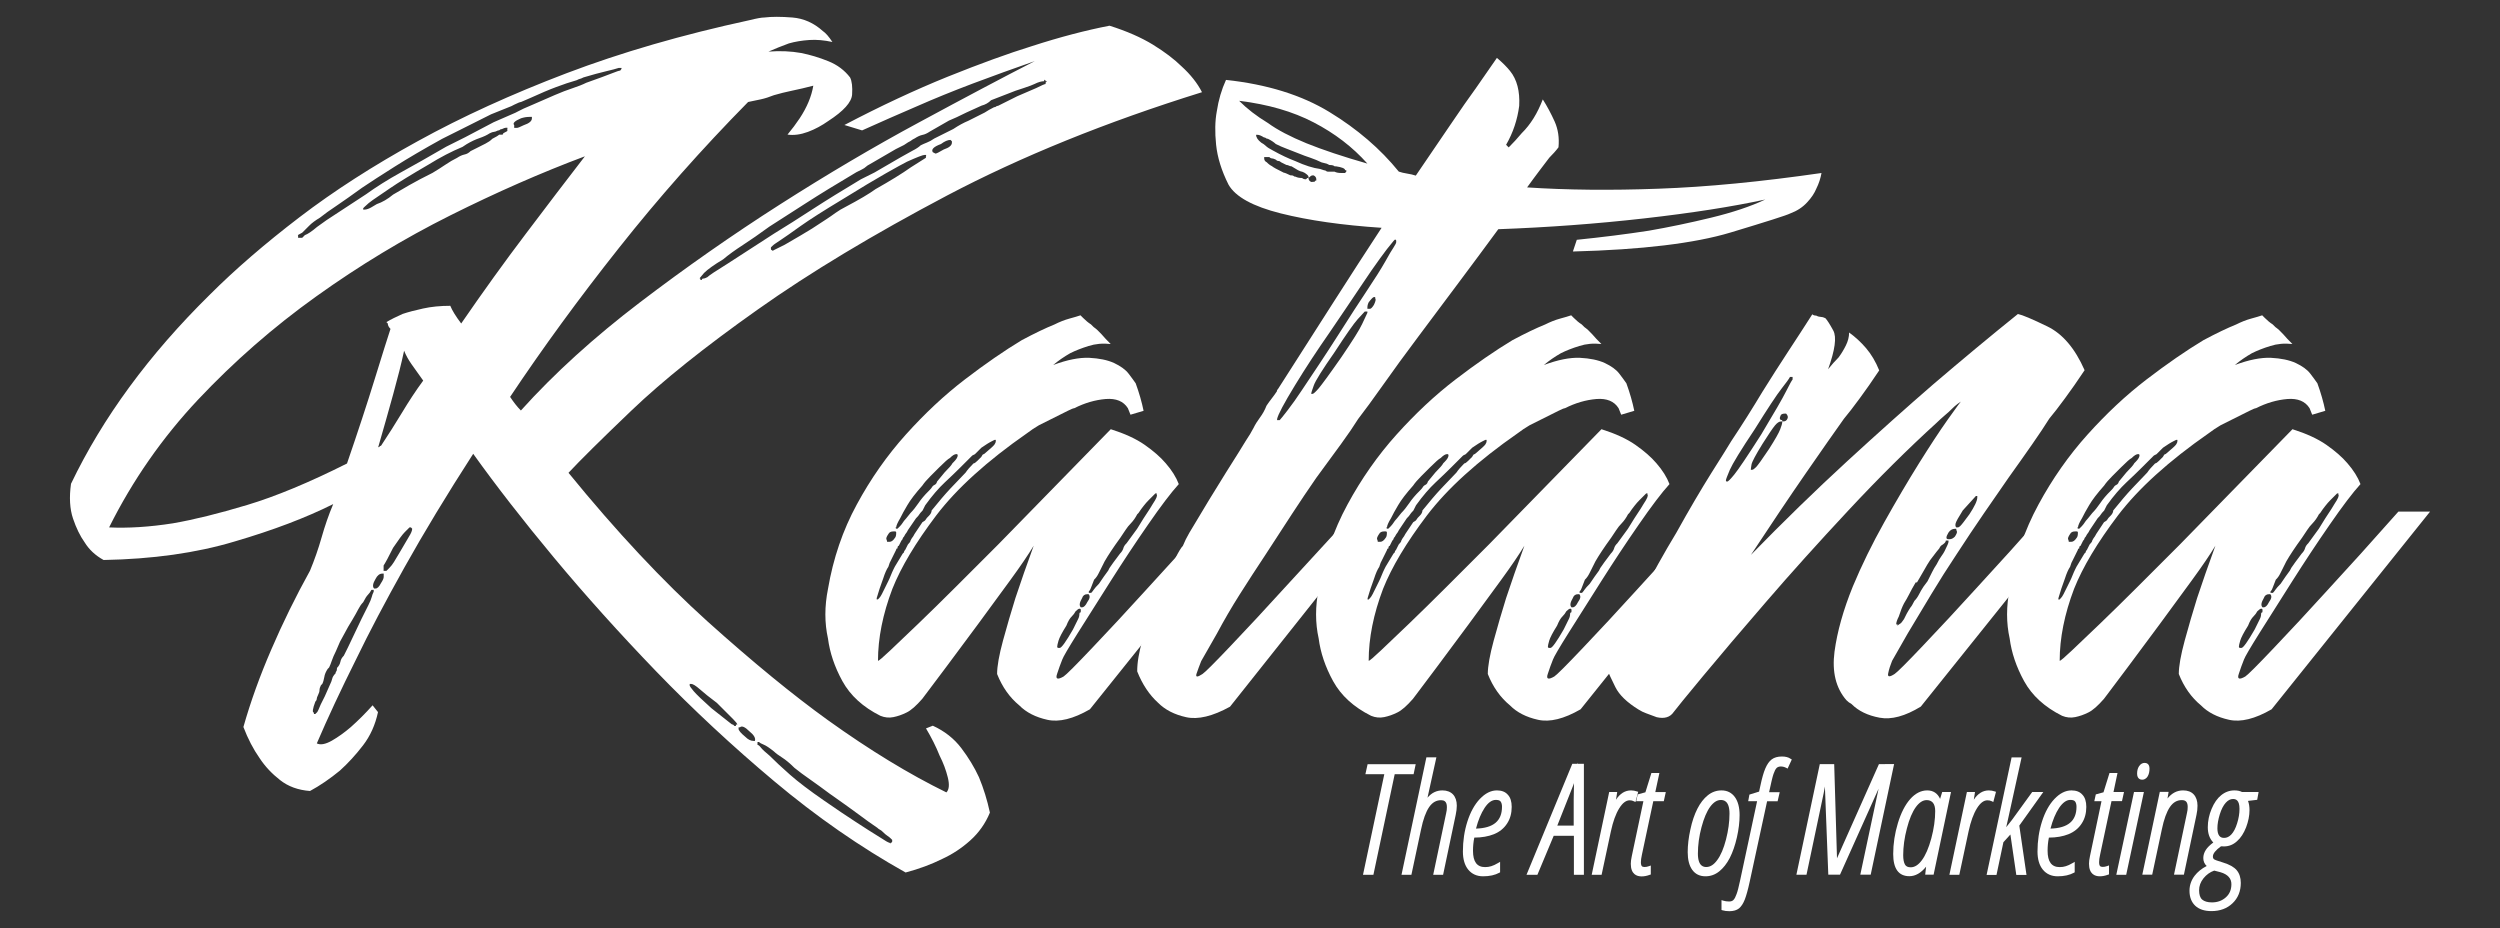 <?xml version="1.0" encoding="utf-8"?>
<!-- Generator: Adobe Illustrator 19.0.0, SVG Export Plug-In . SVG Version: 6.00 Build 0)  -->
<svg version="1.1" id="Capa_2" xmlns="http://www.w3.org/2000/svg" xmlns:xlink="http://www.w3.org/1999/xlink" x="0px" y="0px"
	 viewBox="770 -184 2500 928" style="enable-background:new 770 -184 2500 928;" xml:space="preserve">
<rect x="770" y="-184" width="2500" height="928" fill="#333333" stroke="none"/>
<style type="text/css">
	.st0{fill:#FFFFFF;}
</style>
<g>
	<g>
		<path class="st0" d="M873.6,376c-8.2-4.5-14.5-10.4-19-17.7c-4.5-6.3-8.4-14.3-11.6-23.8c-3.2-9.5-3.9-21.1-2-34.7
			c31.7-66.1,77.9-129.1,138.7-189c25.4-25.4,55.3-51.2,89.7-77.5c34.4-26.3,73.9-51.7,118.3-76.1c44.4-24.5,94-47.1,148.9-68
			c54.8-20.8,115.8-38.5,182.8-53c7.2-1.8,12.2-2.7,15-2.7c7.2-0.9,16.5-0.9,27.9,0c11.3,0.9,21.5,5.4,30.6,13.6
			c2.7,1.8,5.9,5.4,9.5,10.9c-8.2-1.8-15.9-2.5-23.1-2c-7.3,0.5-14.1,1.6-20.4,3.4c-7.3,2.7-14.1,5.4-20.4,8.2
			c11.8-0.9,22.6-0.4,32.6,1.4c9,1.8,18.1,4.5,27.2,8.2c9,3.6,16.3,9.1,21.8,16.3c1.8,3.6,2.5,9.3,2,17c-0.5,7.7-8.4,16.5-23.8,26.5
			c-6.4,4.5-13.1,8.2-20.4,10.9c-7.3,2.7-14.1,3.6-20.4,2.7c4.5-5.4,8.6-10.9,12.2-16.3c7.2-10.9,11.8-21.8,13.6-32.6
			c-3.6,0.9-7.3,1.8-10.9,2.7c-3.6,0.9-7.7,1.8-12.2,2.7c-4.5,0.9-10,2.3-16.3,4.1c-4.5,1.8-8.8,3.2-12.9,4.1
			c-4.1,0.9-8.4,1.8-12.9,2.7C1471.8-35,1428.7,13.7,1388.9,64c-39.9,50.3-76.1,99.9-108.8,148.9c1.8,2.7,3.6,5.2,5.4,7.5
			c1.8,2.3,3.6,4.3,5.4,6.1c33.5-37.2,73.2-73.2,119-108.1c45.8-34.9,92.4-67.5,140-97.9c47.6-30.4,94-57.8,139.3-82.2
			c45.3-24.5,83.8-44.9,115.6-61.2c-20.9,7.3-41.5,14.7-61.9,22.4c-20.4,7.7-38.7,15.2-55.1,22.4c-19,8.2-37.6,16.3-55.7,24.5
			l-17.7-5.4c36.2-19,70.7-35.1,103.3-48.3c32.6-13.1,60.7-23.3,84.3-30.6c28.1-9.1,53.9-15.8,77.5-20.4c17.2,5.4,31.7,11.8,43.5,19
			c11.8,7.3,21.3,14.5,28.6,21.7c9,8.2,15.8,16.8,20.4,25.8c-96.1,29.9-181,64.4-254.9,103.3c-73.9,39-137.1,77-189.6,114.2
			c-52.6,37.2-94.5,70.7-125.8,100.6s-52.3,50.8-63.2,62.5c48,58.9,94.5,108.5,139.3,148.9c44.9,40.3,85,73.2,120.3,98.6
			c41.7,29.9,81.1,53.9,118.3,72.1c2.7-2.7,3.2-7.7,1.4-15c-1.8-7.3-4.5-14.5-8.2-21.8c-3.6-9.1-8.2-18.1-13.6-27.2l6.8-2.7
			c11.8,5.4,21.3,12.9,28.5,22.4c7.2,9.5,13.1,19.2,17.7,29.2c4.5,10.9,8.2,22.6,10.9,35.3c-4.5,10.9-11.1,20.2-19.7,27.9
			c-8.6,7.7-17.9,13.8-27.9,18.4c-10.9,5.4-23.1,10-36.7,13.6c-45.3-25.4-89-55.7-131.2-91.1c-42.1-35.3-81.6-72.1-118.3-110.1
			c-36.7-38.1-70.7-75.9-102-113.5c-31.3-37.6-58.2-72.3-80.9-104c-26.3,40.8-49.2,78.6-68.7,113.5c-19.5,34.9-35.6,65.5-48.3,91.8
			c-15.4,30.8-28.5,58.9-39.4,84.3c3.6,1.8,8.6,0.9,15-2.7c6.3-3.6,12.7-8.2,19-13.6c7.2-6.4,14.5-13.6,21.8-21.8l5.4,6.8
			c-2.7,12.7-7.7,23.8-15,33.3c-7.3,9.5-15,17.9-23.1,25.2c-10,8.2-19.9,15-29.9,20.4c-11.8-0.9-21.8-4.5-29.9-10.9
			c-8.2-6.4-15-13.6-20.4-21.8c-6.4-9.1-11.8-19.5-16.3-31.3c7.2-25.4,16.5-51.2,27.9-77.5c11.3-26.3,24.2-52.6,38.7-78.8
			c4.5-10.9,8.4-22,11.6-33.3c3.2-11.3,7-22.4,11.6-33.3c-27.2,13.6-60,26.1-98.6,37.4C966.3,369,922.6,375.1,873.6,376z
			 M1354.9-27.7c-43.5,16.3-88.4,36-134.6,59.1c-46.2,23.1-90.9,50.1-133.9,80.9c-43.1,30.8-82.5,65.3-118.3,103.3
			c-35.8,38.1-65.5,80.7-89,127.8c19,0.9,40.3-0.4,63.9-4.1c20.8-3.6,45.5-9.7,74.1-18.3c28.6-8.6,61.9-22.4,99.9-41.5
			c10.9-31.7,20.2-60,27.9-85c7.7-24.9,12.9-41.5,15.6-49.6c-1.8-1.8-2.7-3.6-2.7-5.4l-1.4-1.4c4.5-2.7,10-5.4,16.3-8.2
			c5.4-1.8,12.2-3.6,20.4-5.4c8.2-1.8,17.2-2.7,27.2-2.7c1.8,4.5,5.4,10.4,10.9,17.7c21.8-31.7,43.3-61.6,64.6-89.7
			C1317,21.7,1336.7-4.1,1354.9-27.7z M1068,53.8h1.4h1.4h1.4l2.7-2.7c2.7-0.9,6.8-3.6,12.2-8.2l9.5-6.8c10.9-7.2,24-15.8,39.4-25.8
			c10-7.2,21.5-14.5,34.7-21.8c13.1-7.2,28.3-15.8,45.5-25.8l19-9.5l28.5-15l21.8-9.5l2.7-1.4l5.4-2.7l9.5-4.1
			c8.2-3.6,15.4-6.8,21.8-9.5c6.3-2.7,12.2-5,17.7-6.8c2.7-0.9,5.2-1.8,7.5-2.7c2.3-0.9,4.3-1.8,6.1-2.7c12.7-4.5,21.3-7.7,25.8-9.5
			c4.5-1.8,7.2-2.7,8.2-2.7c0.9-0.9,1.4-1.8,1.4-2.7h-1.4h-1.4c-2.7,0.9-7,2-12.9,3.4c-5.9,1.4-13.4,3.4-22.4,6.1
			c-1.8,0.9-3,1.4-3.4,1.4c-0.5,0-1.6,0.5-3.4,1.4c-6.4,1.8-13.2,4.1-20.4,6.8c-7.3,2.7-15.9,6.4-25.8,10.9l-9.5,4.1
			c-0.9,0-3.2,0.9-6.8,2.7l-2.7,1.4l-20.4,8.2l-29.9,15l-19,9.5c-18.1,10-34,19.3-47.6,27.9c-13.6,8.6-24.5,15.6-32.6,21.1
			c-10,7.3-18.4,13.1-25.1,17.7c-6.8,4.5-12.5,8.6-17,12.2c-4.5,2.7-8.2,5.4-10.9,8.2s-5,5-6.8,6.8c-3.6,1.8-5,2.7-4.1,2.7v1.4V53.8
			z M1144.2,405.9h-1.4h-1.4c-0.9,1.8-2,3.4-3.4,4.8c-1.4,1.4-3,3.9-4.8,7.5c-1.8,1.8-3.4,4.1-4.8,6.8c-1.4,2.7-3.4,6.4-6.1,10.9
			l-4.1,6.8l-8.2,15l-4.1,9.5c-1.8,3.6-3.2,6.8-4.1,9.5c-0.9,2.7-1.8,5-2.7,6.8l-1.4,1.4c-1.8,2.7-3,5.4-3.4,8.2
			c-0.5,2.7-1.1,5-2,6.8l-1.4,1.4c-0.9,1.8-1.4,3.4-1.4,4.8s-0.5,3-1.4,4.8c-0.9,1.8-1.4,3.2-1.4,4.1c0,0.9-0.5,1.8-1.4,2.7
			c-2.7,7.2-3.2,10.9-1.4,10.9v1.4h1.4c0.9-0.9,1.6-1.6,2-2c0.4-0.5,1.6-3,3.4-7.5l4.1-8.2l5.4-12.2c0.9-1.8,1.6-3.6,2-5.4
			c0.4-1.8,1.6-3.6,3.4-5.4c0-0.9,0.2-1.6,0.7-2c0.4-0.4,0.7-1.6,0.7-3.4c1.8-1.8,2.9-3.8,3.4-6.1c0.4-2.3,1.6-4.3,3.4-6.1l4.1-8.2
			l13.6-28.6l6.8-13.6c1.8-3.6,2.9-6.3,3.4-8.2c0.4-1.8,1.1-3.6,2-5.4V405.9z M1277.4-54.9v-1.4h-1.4c-0.9,0-2.3,0.5-4.1,1.4
			c-0.9,0-1.6,0.2-2,0.7c-0.5,0.5-1.1,0.7-2,0.7c-1.8,0.9-3.2,1.4-4.1,1.4c-0.9,0-2.3,0.5-4.1,1.4c-2.7,1.8-6.1,3.4-10.2,4.8
			s-8.4,3.4-12.9,6.1l-4.1,2.7c-10.9,4.5-22.2,10.4-34,17.7c-17.2,10-30.1,17.9-38.7,23.8c-8.6,5.9-14.3,9.7-17,11.6
			c-2.7,1.8-5.4,4.1-8.2,6.8l-1.4,1.4v1.4h1.4c0.9,0,2-0.2,3.4-0.7c1.4-0.4,4.3-2,8.8-4.8c5.4-1.8,10.9-5,16.3-9.5
			c4.5-2.7,10-5.9,16.3-9.5c6.3-3.6,14-7.7,23.1-12.2c4.5-2.7,8.8-5.4,12.9-8.2s7.9-5,11.6-6.8c2.7-1.8,5.2-2.9,7.5-3.4
			c2.2-0.4,4.3-1.6,6.1-3.4l5.4-2.7c3.6-1.8,6.8-3.4,9.5-4.8c2.7-1.4,5-2.9,6.8-4.8c3.6-1.8,5.9-3.2,6.8-4.1h2.7
			c0.9,0,1.4-0.4,1.4-1.4c3.6-1.8,5-2.7,4.1-2.7V-54.9z M1151,399.1c1.8-2.7,2.7-4.8,2.7-6.1c0-1.4,0-2.5,0-3.4h-1.4
			c-2.7,0-5,1.8-6.8,5.4c-2.7,4.5-3.2,7.7-1.4,9.5h1.4C1147.3,404.6,1149.1,402.8,1151,399.1z M1151,261.8
			c7.2-10.9,14.3-22,21.1-33.3c6.8-11.3,13.8-22,21.1-31.9c-4.5-6.3-8.4-11.8-11.6-16.3c-3.2-4.5-5.7-9.1-7.5-13.6
			c-2.7,12.7-6.4,27.2-10.9,43.5c-4.5,16.3-9.5,34-15,53c0.9,0,1.4-0.2,1.4-0.7C1149.6,262.1,1150,261.8,1151,261.8z M1180.9,343.4
			h-1.4c-0.9,0.9-2.5,2.5-4.8,4.8c-2.3,2.3-6.1,7.5-11.6,15.6c-4.5,9.1-7.7,15-9.5,17.7v5.4h1.4h1.4l2.7-2.7
			c1.8-1.8,3.4-3.8,4.8-6.1c1.4-2.2,3.4-5.6,6.1-10.2c3.6-6.3,6.6-11.3,8.8-15c2.3-3.6,3.4-6.3,3.4-8.2L1180.9,343.4z M1301.9-67.1
			h-2.7c-2.7,0-5.4,0.5-8.2,1.4c-6.4,2.7-8.6,5-6.8,6.8v1.4v1.4h2.7c0.9,0,3.2-0.9,6.8-2.7c5.4-1.8,8.2-4.1,8.2-6.8V-67.1z
			 M1459.6,501.1c0,0.9,1.4,3,4.1,6.1c2.7,3.2,8.6,8.8,17.7,17c9,7.2,15.4,12.2,19,15c0.9,0.9,1.8,1.4,2.7,1.4l1.4,1.4h1.4v-1.4h1.4
			c0-0.9-1.4-2.7-4.1-5.4l-16.3-16.3c-7.3-5.4-12.9-10-17-13.6c-4.1-3.6-7-5.4-8.8-5.4h-1.4V501.1z M1470.4,93.3
			c-0.9,0.9-0.9,1.4,0,1.4V96h1.4c0-0.9,0.4-1.4,1.4-1.4c0.9,0,2.3-0.4,4.1-1.4c1.8-1.8,8.6-6.3,20.4-13.6l46.2-29.9
			c11.8-7.2,24.7-15.4,38.7-24.5c14-9.1,30.1-19,48.3-29.9l13.6-6.8l25.8-15l12.2-6.8c3.6-1.8,6.3-3.6,8.2-5.4
			c1.8-0.9,3.8-1.8,6.1-2.7c2.3-0.9,4.8-2.2,7.5-4.1l19-9.5c5.4-3.6,10.4-6.3,15-8.2l16.3-8.2c2.7-1.8,5.9-3.6,9.5-5.4
			c0.9,0,1.6-0.2,2-0.7c0.4-0.4,1.1-0.7,2-0.7l19-9.5l19-8.2c5.4-2.7,8.6-4.1,9.5-4.1v-1.4l1.4-1.4h-1.4c0-0.9-0.5-1.4-1.4-1.4v1.4
			c-2.7,0-5.9,0.9-9.5,2.7c-1.8,0.9-5.4,2.3-10.9,4.1l-8.2,2.7l-24.5,9.5c-2.7,2.7-5.9,4.5-9.5,5.4l-15,6.8
			c-7.3,3.6-13.1,6.4-17.7,8.2l-19,10.9c-2.7,1.8-5.2,3-7.5,3.4c-2.3,0.5-4.8,1.6-7.5,3.4c-1.8,0.9-3,1.6-3.4,2
			c-0.5,0.5-1.6,1.1-3.4,2l-4.1,2.7l-8.2,4.1l-25.8,15c-1.8,0.9-3.2,1.8-4.1,2.7c-0.9,0.9-2.3,1.8-4.1,2.7l-5.4,2.7
			c-19.9,11.8-36.9,22.2-51,31.3c-14.1,9.1-26.1,16.8-36,23.1c-10,7.3-18.8,13.4-26.5,18.4c-7.7,5-14.3,9.7-19.7,14.3
			c-4.5,2.7-8.4,5.2-11.6,7.5c-3.2,2.3-5.7,4.3-7.5,6.1L1470.4,93.3z M1508.5,544.6c0,1.8,2.3,4.5,6.8,8.2c2.7,2.7,5.4,4.1,8.2,4.1
			h1.4c0.9-2.7-0.9-5.9-5.4-9.5c-4.5-4.5-7.7-5.9-9.5-4.1h-1.4V544.6z M1527.5,558.2v2.7c0.9,0,2,0.9,3.4,2.7
			c1.4,1.8,4.3,4.5,8.8,8.2c5.4,5.4,12.2,11.8,20.4,19c8.2,7.2,19.5,15.8,34,25.8c11.8,8.2,22.2,15.2,31.3,21.1
			c9,5.9,17.2,11.1,24.5,15.6c5.4,3.6,8.6,5.4,9.5,5.4c0.9,0.9,1.4,0.9,1.4,0c0.9,0,1.4-0.5,1.4-1.4v-1.4l-1.4-1.4
			c-0.9-0.9-2-1.8-3.4-2.7c-1.4-0.9-3-2.3-4.8-4.1c-0.9-0.9-1.8-1.6-2.7-2c-0.9-0.5-1.8-1.1-2.7-2c-5.4-3.6-11.8-8.2-19-13.6
			c-7.3-5.4-16.8-12.2-28.5-20.4c-7.3-5.4-13.8-10.2-19.7-14.3c-5.9-4.1-11.1-7.9-15.6-11.6c-4.5-4.5-8.6-7.9-12.2-10.2
			c-3.6-2.3-6.4-4.3-8.2-6.1c-4.5-3.6-7.9-5.9-10.2-6.8c-2.3-0.9-3.9-1.8-4.8-2.7H1527.5z M1696.1-27.7v-1.4h-1.4
			c-1.8,0-7.7,2.3-17.7,6.8c-3.6,1.8-10.7,5.7-21.1,11.6c-10.4,5.9-25.1,14.7-44.2,26.5c-18.1,10.9-31.9,19.7-41.5,26.5
			c-9.5,6.8-15.6,11.1-18.4,12.9c-2.7,1.8-4.8,3.2-6.1,4.1c-1.4,0.9-2.5,1.8-3.4,2.7l-1.4,1.4v1.4c0,0.9,0.4,1.4,1.4,1.4
			c0,0.9,0.4,0.9,1.4,0l10.9-5.4c4.5-2.7,10-5.9,16.3-9.5c6.3-3.6,15-9,25.8-16.3c2.7-1.8,5.7-3.8,8.8-6.1c3.2-2.3,6.6-4.3,10.2-6.1
			c13.6-7.2,23.6-13.1,29.9-17.7c14.5-8.2,26.3-15.4,35.3-21.8l15-9.5V-27.7z M1721.9-42.7l-1.4-1.4c-2.7,0-5.9,1.4-9.5,4.1
			c-7.3,2.7-10,5.4-8.2,8.2l2.7,1.4c0.9,0,3.6-1.4,8.2-4.1c5.4-1.8,8.2-4.1,8.2-6.8V-42.7z"/>
		<path class="st0" d="M2018.3,327.7l-158.4,197.6c-16.6,9.6-30.8,13.1-42.5,10.5c-11.8-2.6-21.2-7.4-28.1-14.4
			c-9.6-7.9-17-18.3-22.2-31.4c0-7.9,2-19,5.9-33.4c3.9-14.4,8.1-28.6,12.4-42.5c5.2-15.7,11.3-33.2,18.3-52.4
			c-5.2,8.7-13.1,20.3-23.6,34.7c-10.5,14.4-21.2,29-32.1,43.8c-10.9,14.8-21.6,29.2-32.1,43.2c-10.5,14-18.3,24.4-23.6,31.4
			c-6.1,7-11.3,11.6-15.7,13.7c-4.4,2.2-8.7,3.7-13.1,4.6c-4.4,0.9-8.7,0.5-13.1-1.3c-17.4-8.7-30.1-20.3-38-34.7
			c-7.9-14.4-12.6-28.6-14.4-42.5c-3.5-15.7-3.5-32.3,0-49.7c5.2-30.5,14.8-58.7,28.8-84.4c13.9-25.7,30.3-49.1,49.1-70
			c18.8-20.9,38.4-39.3,58.9-55c20.5-15.7,39.5-28.8,56.9-39.3c13.1-7,24-12.2,32.7-15.7c5.2-2.6,10.2-4.6,15-5.9
			c4.8-1.3,8.5-2.4,11.1-3.3l2.6,2.6c2.6,2.6,5.2,4.8,7.9,6.5l2.6,2.6c2.6,1.8,5.2,4.2,7.9,7.2c2.6,3.1,5.7,6.3,9.2,9.8
			c-7.9-0.9-15.3-0.2-22.2,2c-7,2.2-13.1,4.6-18.3,7.2c-6.1,3.5-11.8,7.4-17,11.8c13.9-5.2,25.9-7.6,36-7.2
			c10,0.5,18.3,2.2,24.9,5.2c6.5,3.1,11.3,6.5,14.4,10.5c3,3.9,5.4,7.2,7.2,9.8c3.5,9.6,6.1,18.8,7.9,27.5l-13.1,3.9l-2.6-6.5
			c-4.4-7-11.8-10-22.2-9.2c-10.5,0.9-20.9,3.9-31.4,9.2c-0.9,0-3.1,0.9-6.5,2.6l-28.8,14.4c-4.4,2.6-8.3,5.2-11.8,7.9
			c-40.1,27.9-70.5,55.4-91,82.4c-20.5,27.1-35.1,51.5-43.8,73.3c-9.6,25.3-14.4,49.3-14.4,72c0.9,0,5-3.5,12.4-10.5
			c7.4-7,16.8-15.9,28.1-26.8c11.3-10.9,23.8-23.1,37.3-36.6c13.5-13.5,27.7-27.7,42.5-42.5l112.5-115.2c13.9,4.4,25.3,9.6,34,15.7
			c8.7,6.1,15.7,12.2,20.9,18.3c6.1,7,10.5,14,13.1,20.9c-7.9,8.7-18.1,22.2-30.8,40.6c-12.7,18.3-25.1,37.1-37.3,56.3
			c-12.2,19.2-23.1,36.4-32.7,51.7c-9.6,15.3-14.8,24.2-15.7,26.8c-1.8,4.4-3.5,9.2-5.2,14.4c-1.8,5.2,0.4,6.1,6.5,2.6
			c2.6-1.7,12.2-11.3,28.8-28.8c16.6-17.4,34-36.2,52.3-56.3c21.8-23.6,45.8-50.2,72-79.8H2018.3z M1647.9,415.4l1.3-1.3
			c0.9-0.9,1.7-2.2,2.6-3.9c0.9-1.7,1.7-3.5,2.6-5.2c0.9-1.7,2.2-4.4,3.9-7.9c0.9-1.7,1.7-3.7,2.6-5.9c0.9-2.2,1.7-4.1,2.6-5.9
			l1.3-2.6l7.9-13.1l1.3-1.3c0-0.9,0.4-1.7,1.3-2.6l2.6-5.2c1.7-1.7,2.6-3,2.6-3.9c0.9-1.7,1.5-2.8,2-3.3c0.4-0.4,1.1-1.5,2-3.3
			l7.9-11.8c1.7-0.9,2.8-1.7,3.3-2.6c0.4-0.9,1.5-2.2,3.3-3.9c1.7-1.7,2.6-3.5,2.6-5.2c7-8.7,13.3-16.1,19-22.2
			c5.7-6.1,10.7-11.3,15-15.7c1.7-2.6,4.4-5.7,7.9-9.2c0.9,0,2.2-0.9,3.9-2.6l3.9-3.9c0.9-1.7,1.5-2.6,2-2.6c0.4,0,1.1-0.4,2-1.3
			c5.2-4.4,8.3-7.2,9.2-8.5c0.9-1.3,1.3-2.4,1.3-3.3v-1.3h-1.3l-2.6,1.3c-1.8,0.9-3.3,1.8-4.6,2.6c-1.3,0.9-3.3,2.2-5.9,3.9
			l-6.5,6.5l-2.6,1.3l-1.3,1.3l-10.5,10.5c-4.4,4.4-9.6,9.4-15.7,15.1c-6.1,5.7-12.7,13.3-19.6,22.9l-2.6,5.2
			c-1.8,1.8-2.8,3.1-3.3,3.9c-0.5,0.9-1.5,2.2-3.3,3.9L1678,346c-0.9,1.8-1.5,2.8-2,3.3c-0.4,0.4-1.1,1.5-2,3.3
			c-0.9,0.9-1.3,1.5-1.3,2c0,0.5-0.4,1.1-1.3,2l-2.6,5.2c-0.9,0-1.3,0.9-1.3,2.6c-0.9,0-1.3,0.5-1.3,1.3l-5.2,10.5l-1.3,2.6
			l-1.3,3.9c-1.8,2.6-3.5,6.5-5.2,11.8c-2.6,7-4.8,13.5-6.5,19.6v1.3H1647.9z M1658.4,350c-1.8,2.6-2.4,4.4-2,5.2
			c0.4,0.9,0.7,1.8,0.7,2.6h1.3h1.3c1.7,0,3.5-1.3,5.2-3.9c0.9-0.9,1.3-2.6,1.3-5.2c0-0.9-0.4-1.3-1.3-1.3h-1.3
			C1661,347.4,1659.3,348.2,1658.4,350z M1666.2,343.4c-0.9,0-0.9,0.4,0,1.3h1.3c0.9-0.9,1.7-1.7,2.6-2.6c0.9-0.9,2.2-2.6,3.9-5.2
			c0.9-0.9,3-3.5,6.5-7.9c2.6-2.6,5.2-5.9,7.9-9.8c2.6-3.9,6.1-8.1,10.5-12.4c1.7-1.7,2.8-3,3.3-3.9c0.4-0.9,1.5-1.7,3.3-2.6
			c0.9-0.9,1.3-1.5,1.3-2c0-0.4,0.4-1.1,1.3-2l6.5-7.9c4.4-4.4,7-7.4,7.9-9.2l1.3-1.3c2.6-2.6,3.9-4.8,3.9-6.5
			c0-0.9-0.4-1.3-1.3-1.3c-1.8,0-3.9,1.3-6.5,3.9c-1.8,0.9-5.2,3.9-10.5,9.2l-1.3,1.3l-2.6,2.6l-5.2,5.2c-3.5,3.5-6.1,6.5-7.9,9.2
			c-7,7.9-12,14.4-15,19.6c-3.1,5.2-5.5,9.6-7.2,13.1C1667.6,338.6,1666.2,341.7,1666.2,343.4z M1836.4,441.6c-4.4,7-7,12-7.9,15.1
			c-0.9,3.1-1.3,5-1.3,5.9c0,0.9,0.4,1.3,1.3,1.3h1.3c1.7,0,6.1-6.1,13.1-18.3l1.3-2.6c1.7-3.5,3-6.1,3.9-7.9
			c0.9-1.7,1.3-3.5,1.3-5.2c0-0.9,0.2-1.3,0.7-1.3c0.4,0,0.7-0.4,0.7-1.3v-1.3c0-0.9-0.4-1.3-1.3-1.3c-0.9,0-2.2,0.9-3.9,2.6
			c-0.9,1.8-2.2,3.5-3.9,5.2C1839.9,434.2,1838.1,437.2,1836.4,441.6z M1852.1,414.1c-2.6,4.4-3.1,7.4-1.3,9.2h1.3
			c1.7,0,3.5-1.7,5.2-5.2c2.6-3.5,3-6.1,1.3-7.9h-1.3C1854.7,410.2,1852.9,411.5,1852.1,414.1z M1858.6,408.9h1.3h1.3
			c0.9-0.9,1.7-2,2.6-3.3c0.9-1.3,2.6-3.3,5.2-5.9c3.5-5.2,6.5-9.6,9.2-13.1l1.3-2.6c1.7-2.6,5.2-7.4,10.5-14.4
			c1.7-1.7,2.8-3.5,3.3-5.2c0.4-1.7,1.5-3.5,3.3-5.2c5.2-7,8.7-11.8,10.5-14.4l6.5-10.5c5.2-7.9,8.3-12.6,9.2-14.4
			c3.5-5.2,4.8-8.3,3.9-9.2v-1.3h-1.3l-6.5,6.5c-1.8,1.8-3.5,3.7-5.2,5.9c-1.8,2.2-3.5,4.6-5.2,7.2l-1.3,1.3
			c-1.8,3.5-3.9,6.5-6.5,9.2c-1.8,1.8-3.5,3.9-5.2,6.5c-1.8,2.6-3.5,5.2-5.2,7.8c-7,9.6-12.2,17.5-15.7,23.6l-1.3,2.6
			c-1.8,3.5-3.3,6.5-4.6,9.2s-2.8,4.8-4.6,6.5c-1.8,4.4-2.8,7.2-3.3,8.5c-0.4,1.3-1.1,2.4-2,3.3V408.9z"/>
		<path class="st0" d="M1972.5,490c2.6-1.7,12.2-11.3,28.8-28.8c16.6-17.4,34-36.2,52.3-56.3c21.8-23.6,46.2-50.2,73.3-79.8h30.1
			l-157,197.6c-17.4,9.6-32.1,13.1-43.8,10.5c-11.8-2.6-21.1-7.4-28.1-14.4c-8.7-7.9-15.7-18.3-20.9-31.4c0-4.4,0.4-9.2,1.3-14.4
			c0.9-5.2,2.2-10.9,3.9-17v-1.3c3.5-12.2,7.6-24,12.4-35.3c4.8-11.3,9.4-21.8,13.7-31.4v-1.3c3.5-5.2,5.7-9.2,6.5-11.8
			c3.5-7,6.1-11.3,7.9-13.1c1.8-4.4,3.9-8.7,6.5-13.1c14-23.6,26.2-43.6,36.6-60.2c10.5-16.6,17-27,19.6-31.4
			c3.5-5.2,6.1-9.6,7.9-13.1c1.7-3.5,3.9-7,6.5-10.5c2.6-3.5,4.8-7.4,6.5-11.8c1.7-2.6,3.5-5,5.2-7.2c1.7-2.2,3.5-4.6,5.2-7.2
			c0-0.9,0.4-1.7,1.3-2.6c20.1-31.4,38.6-60.4,55.6-87c17-26.6,32.9-51.2,47.8-73.9c-39.3-2.6-72.9-7.4-100.8-14.4
			c-27.9-7-45.4-16.6-52.3-28.8c-7-13.9-11.1-27.3-12.4-39.9c-1.3-12.6-1.1-23.8,0.7-33.4c1.7-11.3,4.8-21.8,9.2-31.4
			c41,4.4,75.5,15.1,103.4,32.1c27.9,17,51,36.9,69.4,59.6c2.6,0.9,5.4,1.5,8.5,2c3,0.5,5.9,1.1,8.5,2c13.1-19.2,24.6-36.2,34.7-51
			c10-14.8,18.5-27,25.5-36.6c7.9-11.3,14.8-21.4,20.9-30.1c5.2,4.3,9.6,8.7,13.1,13c7,8.6,10,20.3,9.2,35
			c-1.8,13.8-6.1,26.8-13.1,38.9l2.6,2.6c4.4-4.3,8.7-9.1,13.1-14.3c4.4-4.3,8.3-9.3,11.8-14.9c3.5-5.6,6.5-11.9,9.2-18.8
			c4.4,6.9,8.3,14.3,11.8,22c3.5,7.8,4.8,16.4,3.9,25.9c-2.6,3.5-5.7,6.9-9.2,10.4c-2.6,3.5-5.9,7.8-9.8,12.9
			c-3.9,5.2-8.1,10.8-12.4,16.8c39.3,2.6,83.1,3.1,131.5,1.3c48.4-1.7,102.7-7,162.9-15.7c-0.9,5.2-2.6,10.5-5.2,15.7
			c-1.8,4.4-4.8,9-9.2,13.7c-4.4,4.8-10,8.5-17,11.1c-3.5,1.8-23.4,8.1-59.5,19c-36.2,10.9-88.8,17.2-157.7,19l3.9-11.7
			c25.3-2.6,49.3-5.6,72-9.1c20.1-3.5,40.8-7.8,62.2-13c21.4-5.2,39.5-11.2,54.3-18.2c-33.2,7.2-73.5,13.5-121.1,18.9
			c-47.6,5.4-96.2,9-145.9,10.8c-12.2,16.6-25.3,34.3-39.3,53c-14,18.8-27.5,36.9-40.6,54.3c-13.1,17.5-24.9,33.6-35.3,48.4
			c-10.5,14.8-18.8,26.2-24.9,34c-4.4,7-10,15.3-17,24.9c-7,9.6-15.3,20.9-24.9,34c-7.9,11.3-15.9,23.4-24.2,36
			c-8.3,12.7-17.2,26.4-26.8,41.2c-8.7,13.1-17.2,26.2-25.5,39.3c-8.3,13.1-15.9,26.2-22.9,39.3l-15.7,27.5
			c-1.7,4.4-3.3,8.5-4.6,12.4C1965.3,493.3,1967.2,493.5,1972.5,490z M2009.1-83.2c7.9,7.9,17.4,15.3,28.8,22.2
			c9.6,7,22.5,13.7,38.6,20.3c16.1,6.5,36.4,13.3,60.9,20.3c-14.8-16.6-32.7-30.3-53.7-41.2C2062.8-72.5,2037.9-79.7,2009.1-83.2z
			 M2116.4-13.8h-1.3c0-1.7-3.1-3-9.2-3.9h-1.3c-0.9-0.9-2.6-1.3-5.2-1.3l-2.6-1.3l-5.2-1.3c-3.5-1.7-7.2-3.3-11.1-4.6
			c-3.9-1.3-8.1-2.8-12.4-4.6c-4.4-1.7-8.3-3.3-11.8-4.6c-3.5-1.3-7-2.8-10.5-4.6c-1.8-1.7-4.4-3.5-7.9-5.2c-0.9,0-1.5-0.2-2-0.7
			c-0.4-0.4-1.1-0.7-2-0.7c-2.6-1.7-4.8-2.6-6.5-2.6h-1.3c0,2.6,1.7,5.2,5.2,7.9c1.7,0.9,3.3,2,4.6,3.3c1.3,1.3,3.7,2.8,7.2,4.6
			c7.9,4.4,15.3,7.9,22.2,10.5c9.6,4.4,17.9,7,24.9,7.9l3.9,1.3c0.9,0,1.5,0.2,2,0.7c0.4,0.4,1.1,0.7,2,0.7h6.5
			c1.7,0.9,3.9,1.3,6.5,1.3h3.9l1.3-1.3V-13.8z M2078.5-6v-1.3c0-0.9-1.3-2.2-3.9-3.9c-1.8-0.9-2.8-1.3-3.3-1.3
			c-0.4,0-1.5-0.4-3.3-1.3l-6.5-3.9c-0.9,0-1.8-0.2-2.6-0.7c-0.9-0.4-1.8-0.7-2.6-0.7l-5.2-2.6c-0.9-0.9-1.8-1.3-2.6-1.3
			c-0.9,0-1.8-0.4-2.6-1.3c-1.8-0.9-3.1-1.3-3.9-1.3c-0.9,0-1.8-0.4-2.6-1.3h-5.2v1.3c0,1.8,0.9,3.1,2.6,3.9
			c1.7,1.8,3.5,3.1,5.2,3.9c0.9,0.9,4.8,3.1,11.8,6.5c0.9,0,3,0.9,6.5,2.6c1.7,0,2.8,0.2,3.3,0.7c0.4,0.5,1.1,0.7,2,0.7
			c1.7,0.9,3.9,1.3,6.5,1.3c0.9,0.9,2.2,1.3,3.9,1.3l1.3-1.3H2078.5z M2047.1,236.1h1.3h1.3c0.9-0.9,3.5-4.1,7.9-9.8
			c4.4-5.7,9.2-12.4,14.4-20.3c5.2-7.9,10.9-16.4,17-25.5c6.1-9.2,12.2-18.5,18.3-28.1c12.2-19.2,22.2-34.7,30.1-46.5
			s13.7-21.1,17.7-28.1c3.9-7,6.7-11.8,8.5-14.4c1.7-2.6,2.6-4.4,2.6-5.2v-1.3c0-0.9-0.4-1.3-1.3-1.3l-1.3,1.3
			c-4.4,5.2-9,11.1-13.7,17.7c-4.8,6.5-11.1,15.7-19,27.5s-18.3,27.3-31.4,46.5c-12.2,17.5-23.8,35.1-34.7,53
			c-10.9,17.9-16.8,29-17.7,33.4V236.1z M2086.3-4.7c0-1.7-0.9-3-2.6-3.9h-1.3c-0.9,0-2.2,0.9-3.9,2.6c0,1.8,0.9,3.1,2.6,3.9h1.3
			c1.7,0,2.6-0.2,2.6-0.7c0-0.4,0.4-0.7,1.3-0.7V-4.7z M2137.4,127.5h-1.3h-1.3c-0.9,0.9-3.3,3.5-7.2,7.8
			c-3.9,4.4-11.6,15.3-22.9,32.7c-12.2,17.5-19.2,28.6-20.9,33.4c-1.8,4.8-2.6,7.6-2.6,8.5h1.3c0.9,0,2.8-1.7,5.9-5.2
			c3-3.5,10.7-13.9,22.9-31.4c11.3-16.6,18.3-27.7,20.9-33.4c2.6-5.7,4.4-9.4,5.2-11.1V127.5z M2143.9,120.9
			c1.7-3.5,2.2-5.7,1.3-6.5v-1.3h-1.3c-0.9,0-2.6,1.8-5.2,5.2c-0.9,1.8-1.3,3.5-1.3,5.2v1.3h1.3h1.3
			C2140.8,124.9,2142.2,123.6,2143.9,120.9z"/>
		<path class="st0" d="M2509,327.7l-158.4,197.6c-16.6,9.6-30.8,13.1-42.5,10.5c-11.8-2.6-21.2-7.4-28.1-14.4
			c-9.6-7.9-17-18.3-22.2-31.4c0-7.9,2-19,5.9-33.4c3.9-14.4,8.1-28.6,12.4-42.5c5.2-15.7,11.3-33.2,18.3-52.4
			c-5.2,8.7-13.1,20.3-23.6,34.7c-10.5,14.4-21.2,29-32.1,43.8c-10.9,14.8-21.6,29.2-32.1,43.2c-10.5,14-18.3,24.4-23.6,31.4
			c-6.1,7-11.3,11.6-15.7,13.7c-4.4,2.2-8.7,3.7-13.1,4.6c-4.4,0.9-8.7,0.5-13.1-1.3c-17.4-8.7-30.1-20.3-38-34.7
			c-7.9-14.4-12.6-28.6-14.4-42.5c-3.5-15.7-3.5-32.3,0-49.7c5.2-30.5,14.8-58.7,28.8-84.4c13.9-25.7,30.3-49.1,49.1-70
			c18.8-20.9,38.4-39.3,58.9-55c20.5-15.7,39.5-28.8,56.9-39.3c13.1-7,24-12.2,32.7-15.7c5.2-2.6,10.2-4.6,15-5.9
			c4.8-1.3,8.5-2.4,11.1-3.3l2.6,2.6c2.6,2.6,5.2,4.8,7.9,6.5l2.6,2.6c2.6,1.8,5.2,4.2,7.9,7.2c2.6,3.1,5.7,6.3,9.2,9.8
			c-7.9-0.9-15.3-0.2-22.2,2c-7,2.2-13.1,4.6-18.3,7.2c-6.1,3.5-11.8,7.4-17,11.8c13.9-5.2,25.9-7.6,36-7.2
			c10,0.5,18.3,2.2,24.9,5.2c6.5,3.1,11.3,6.5,14.4,10.5c3,3.9,5.4,7.2,7.2,9.8c3.5,9.6,6.1,18.8,7.9,27.5l-13.1,3.9l-2.6-6.5
			c-4.4-7-11.8-10-22.2-9.2c-10.5,0.9-20.9,3.9-31.4,9.2c-0.9,0-3.1,0.9-6.5,2.6l-28.8,14.4c-4.4,2.6-8.3,5.2-11.8,7.9
			c-40.1,27.9-70.5,55.4-91,82.4c-20.5,27.1-35.1,51.5-43.8,73.3c-9.6,25.3-14.4,49.3-14.4,72c0.9,0,5-3.5,12.4-10.5
			c7.4-7,16.8-15.9,28.1-26.8c11.3-10.9,23.8-23.1,37.3-36.6c13.5-13.5,27.7-27.7,42.5-42.5l112.5-115.2c13.9,4.4,25.3,9.6,34,15.7
			c8.7,6.1,15.7,12.2,20.9,18.3c6.1,7,10.5,14,13.1,20.9c-7.9,8.7-18.1,22.2-30.8,40.6c-12.7,18.3-25.1,37.1-37.3,56.3
			c-12.2,19.2-23.1,36.4-32.7,51.7c-9.6,15.3-14.8,24.2-15.7,26.8c-1.8,4.4-3.5,9.2-5.2,14.4c-1.8,5.2,0.4,6.1,6.5,2.6
			c2.6-1.7,12.2-11.3,28.8-28.8c16.6-17.4,34-36.2,52.3-56.3c21.8-23.6,45.8-50.2,72-79.8H2509z M2138.7,415.4l1.3-1.3
			c0.9-0.9,1.7-2.2,2.6-3.9c0.9-1.7,1.7-3.5,2.6-5.2c0.9-1.7,2.2-4.4,3.9-7.9c0.9-1.7,1.7-3.7,2.6-5.9c0.9-2.2,1.7-4.1,2.6-5.9
			l1.3-2.6l7.9-13.1l1.3-1.3c0-0.9,0.4-1.7,1.3-2.6l2.6-5.2c1.7-1.7,2.6-3,2.6-3.9c0.9-1.7,1.5-2.8,2-3.3c0.4-0.4,1.1-1.5,2-3.3
			l7.9-11.8c1.7-0.9,2.8-1.7,3.3-2.6c0.4-0.9,1.5-2.2,3.3-3.9c1.7-1.7,2.6-3.5,2.6-5.2c7-8.7,13.3-16.1,19-22.2
			c5.7-6.1,10.7-11.3,15-15.7c1.7-2.6,4.4-5.7,7.9-9.2c0.9,0,2.2-0.9,3.9-2.6l3.9-3.9c0.9-1.7,1.5-2.6,2-2.6c0.4,0,1.1-0.4,2-1.3
			c5.2-4.4,8.3-7.2,9.2-8.5c0.9-1.3,1.3-2.4,1.3-3.3v-1.3h-1.3l-2.6,1.3c-1.8,0.9-3.3,1.8-4.6,2.6c-1.3,0.9-3.3,2.2-5.9,3.9
			l-6.5,6.5l-2.6,1.3l-1.3,1.3l-10.5,10.5c-4.4,4.4-9.6,9.4-15.7,15.1c-6.1,5.7-12.7,13.3-19.6,22.9l-2.6,5.2
			c-1.8,1.8-2.8,3.1-3.3,3.9c-0.5,0.9-1.5,2.2-3.3,3.9l-7.9,11.8c-0.9,1.8-1.5,2.8-2,3.3c-0.4,0.4-1.1,1.5-2,3.3
			c-0.9,0.9-1.3,1.5-1.3,2c0,0.5-0.4,1.1-1.3,2l-2.6,5.2c-0.9,0-1.3,0.9-1.3,2.6c-0.9,0-1.3,0.5-1.3,1.3l-5.2,10.5l-1.3,2.6
			l-1.3,3.9c-1.8,2.6-3.5,6.5-5.2,11.8c-2.6,7-4.8,13.5-6.5,19.6v1.3H2138.7z M2149.1,350c-1.8,2.6-2.4,4.4-2,5.2
			c0.4,0.9,0.7,1.8,0.7,2.6h1.3h1.3c1.7,0,3.5-1.3,5.2-3.9c0.9-0.9,1.3-2.6,1.3-5.2c0-0.9-0.4-1.3-1.3-1.3h-1.3
			C2151.8,347.4,2150,348.2,2149.1,350z M2157,343.4c-0.9,0-0.9,0.4,0,1.3h1.3c0.9-0.9,1.7-1.7,2.6-2.6c0.9-0.9,2.2-2.6,3.9-5.2
			c0.9-0.9,3-3.5,6.5-7.9c2.6-2.6,5.2-5.9,7.9-9.8c2.6-3.9,6.1-8.1,10.5-12.4c1.7-1.7,2.8-3,3.3-3.9c0.4-0.9,1.5-1.7,3.3-2.6
			c0.9-0.9,1.3-1.5,1.3-2c0-0.4,0.4-1.1,1.3-2l6.5-7.9c4.4-4.4,7-7.4,7.9-9.2l1.3-1.3c2.6-2.6,3.9-4.8,3.9-6.5
			c0-0.9-0.4-1.3-1.3-1.3c-1.8,0-3.9,1.3-6.5,3.9c-1.8,0.9-5.2,3.9-10.5,9.2l-1.3,1.3l-2.6,2.6l-5.2,5.2c-3.5,3.5-6.1,6.5-7.9,9.2
			c-7,7.9-12,14.4-15,19.6c-3.1,5.2-5.5,9.6-7.2,13.1C2158.3,338.6,2157,341.7,2157,343.4z M2327.1,441.6c-4.4,7-7,12-7.9,15.1
			c-0.9,3.1-1.3,5-1.3,5.9c0,0.9,0.4,1.3,1.3,1.3h1.3c1.7,0,6.1-6.1,13.1-18.3l1.3-2.6c1.7-3.5,3-6.1,3.9-7.9
			c0.9-1.7,1.3-3.5,1.3-5.2c0-0.9,0.2-1.3,0.7-1.3c0.4,0,0.7-0.4,0.7-1.3v-1.3c0-0.9-0.4-1.3-1.3-1.3c-0.9,0-2.2,0.9-3.9,2.6
			c-0.9,1.8-2.2,3.5-3.9,5.2C2330.6,434.2,2328.9,437.2,2327.1,441.6z M2342.8,414.1c-2.6,4.4-3.1,7.4-1.3,9.2h1.3
			c1.7,0,3.5-1.7,5.2-5.2c2.6-3.5,3-6.1,1.3-7.9h-1.3C2345.4,410.2,2343.7,411.5,2342.8,414.1z M2349.4,408.9h1.3h1.3
			c0.9-0.9,1.7-2,2.6-3.3c0.9-1.3,2.6-3.3,5.2-5.9c3.5-5.2,6.5-9.6,9.2-13.1l1.3-2.6c1.7-2.6,5.2-7.4,10.5-14.4
			c1.7-1.7,2.8-3.5,3.3-5.2c0.4-1.7,1.5-3.5,3.3-5.2c5.2-7,8.7-11.8,10.5-14.4l6.5-10.5c5.2-7.9,8.3-12.6,9.2-14.4
			c3.5-5.2,4.8-8.3,3.9-9.2v-1.3h-1.3l-6.5,6.5c-1.8,1.8-3.5,3.7-5.2,5.9c-1.8,2.2-3.5,4.6-5.2,7.2l-1.3,1.3
			c-1.8,3.5-3.9,6.5-6.5,9.2c-1.8,1.8-3.5,3.9-5.2,6.5c-1.8,2.6-3.5,5.2-5.2,7.8c-7,9.6-12.2,17.5-15.7,23.6l-1.3,2.6
			c-1.8,3.5-3.3,6.5-4.6,9.2c-1.3,2.6-2.8,4.8-4.6,6.5c-1.8,4.4-2.8,7.2-3.3,8.5c-0.4,1.3-1.1,2.4-2,3.3V408.9z"/>
		<path class="st0" d="M2622.9,402.3c8.7-20.9,19.2-42.3,31.4-64.1c12.2-21.8,23.8-41.4,34.7-58.9c10.9-17.4,20.5-32.1,28.8-43.8
			c8.3-11.8,13.3-18.5,15.1-20.3h1.3c-5.2,3.5-9.2,6.5-11.8,9.2c-2.6,2.6-5.2,5-7.9,7.2c-2.6,2.2-5.2,4.6-7.9,7.2
			c-28.8,26.2-58.2,55.4-88.3,87.7c-30.1,32.3-57.6,62.8-82.4,91.6c-24.9,28.8-45.8,53.4-62.8,73.9c-17,20.5-26.8,32.5-29.4,36
			c-3.5,5.2-9.2,7-17,5.2c-4.4-1.7-7.9-3-10.5-3.9c-2.6-0.9-5.2-2.2-7.9-3.9c-11.3-7-19-14.4-22.9-22.2c-3.9-7.8-6.7-13.9-8.5-18.3
			c10.5-24.4,21.6-48.2,33.4-71.3c11.8-23.1,23.8-44.7,36-64.8c13.1-23.6,24.9-43.6,35.3-60.2c10.5-16.6,17-27,19.6-31.4
			c5.2-7.9,10.5-15.9,15.7-24.2c5.2-8.3,10.5-16.8,15.7-25.5c8.7-13.9,17.2-27.3,25.5-39.9c8.3-12.6,16.4-25.1,24.2-37.3
			c0.9,0.9,2.2,1.3,3.9,1.3c1.7,0.9,3.3,1.3,4.6,1.3s2.8,0.4,4.6,1.3c1.7,1.8,4.4,5.9,7.9,12.4c3.5,6.5,1.7,19.4-5.2,38.6
			c3.5-4.4,7-8.3,10.5-11.8c2.6-3.5,5-7.4,7.2-11.8c2.2-4.4,3.3-8.7,3.3-13.1c6.1,4.4,11.8,9.6,17,15.7c5.2,6.1,9.6,13.5,13.1,22.2
			c-7,10.5-13.5,19.9-19.6,28.1c-6.1,8.3-11.3,15.1-15.7,20.3c-8.7,12.2-21.4,30.3-38,54.3c-16.6,24-34.9,51.3-55,81.8
			c32.3-33.1,64.3-64.3,96.2-93.6c31.8-29.2,60.4-54.7,85.7-76.6c29.6-25.3,58-48.9,85.1-70.7c4.4,0.9,14.2,5,29.4,12.4
			c15.3,7.4,27.7,22,37.3,43.8c-7,10.5-13.5,19.9-19.6,28.1c-6.1,8.3-11.3,15.1-15.7,20.3c-4.4,7-10,15.5-17,25.5
			c-7,10-14.8,21.2-23.6,33.4c-7.9,11.3-16.2,23.4-24.9,36c-8.7,12.7-17.9,26.4-27.5,41.2c-8.7,13.1-17,26.2-24.9,39.3
			s-15.7,26.2-23.6,39.3l-15.7,27.5c-1.8,4.4-3.1,8.5-3.9,12.4c-0.9,3.9,1.3,4.1,6.5,0.7c2.6-1.7,12.2-11.3,28.8-28.8
			c16.6-17.4,34-36.2,52.3-56.3c21.8-23.6,45.8-50.2,72-79.8h31.4l-158.4,197.6c-15.7,9.6-29.4,13.3-41.2,11.1
			c-11.8-2.2-21.2-6.7-28.1-13.7c-1.8-0.9-3.5-2.2-5.2-3.9c-10.5-12.2-14.4-28.3-11.8-48.4C2607.2,447.7,2613.3,425.9,2622.9,402.3z
			 M2497.2,297.6c0.9,0,3.3-2.4,7.2-7.2c3.9-4.8,12.9-18.1,26.8-39.9c13.1-21.8,21.4-36.2,24.9-43.2c3.5-7,5.7-10.9,6.5-11.8v-2.6
			h-1.3h-1.3c-0.9,1.8-3.7,5.7-8.5,11.8c-4.8,6.1-13.7,19.6-26.8,40.6c-14,20.9-22.2,34.5-24.9,40.6c-2.6,6.1-3.9,9.6-3.9,10.5
			C2495.9,297.2,2496.4,297.6,2497.2,297.6z M2532.6,259.7c-7,11.3-10.7,18.3-11.1,20.9c-0.4,2.6-0.7,4.4-0.7,5.2h1.3
			c0.9,0,2.2-0.9,3.9-2.6c1.7-1.7,6.1-7.8,13.1-18.3c6.1-9.6,9.8-16.1,11.1-19.6c1.3-3.5,2-5.7,2-6.5v-1.3h-1.3
			c-1.8,0-3.7,1.3-5.9,3.9C2542.8,244,2538.7,250.1,2532.6,259.7z M2557.4,234.8c0.9-1.7,0.4-3.5-1.3-5.2h-1.3
			c-1.8,0-3.1,0.5-3.9,1.3c-1.8,3.5-1.3,5.2,1.3,5.2v1.3h1.3C2555.2,237.4,2556.6,236.6,2557.4,234.8z M2718.4,356.5h-1.3h-1.3
			c0,0.9-0.4,1.8-1.3,2.6c-0.9,0.9-1.8,1.5-2.6,2c-0.9,0.5-1.8,1.5-2.6,3.3c-0.9,0.9-3.9,4.8-9.2,11.8c-1.8,2.6-3.7,5.9-5.9,9.8
			c-2.2,3.9-4.6,8.1-7.2,12.4h-1.3c-2.6,4.4-4.8,8.3-6.5,11.8c-1.8,3.5-3.5,6.5-5.2,9.2c-1.8,3.5-3.5,7.8-5.2,13.1
			c-1.8,3.5-2.6,6.1-2.6,7.9h1.3v1.3c0.9-0.9,1.7-1.5,2.6-2c0.9-0.4,2.2-2,3.9-4.6c0.9-1.7,1.7-3.5,2.6-5.2c0.9-1.7,2.2-3.9,3.9-6.5
			c0.9-0.9,2.2-3,3.9-6.5c1.7-1.7,3.3-3.9,4.6-6.5s2.8-5.2,4.6-7.9l3.9-5.2c1.7-3.5,3.3-6.5,4.6-9.2s2.8-5.2,4.6-7.9
			c1.7-3.5,3.3-6.1,4.6-7.9c1.3-1.7,2.4-3.5,3.3-5.2c2.6-5.2,3.9-8.3,3.9-9.2V356.5z M2724.9,352.6c1.7-2.6,2.4-4.4,2-5.2
			c-0.4-0.9-0.7-1.7-0.7-2.6h-1.3c-2.6,0-4.8,1.3-6.5,3.9c-2.6,4.4-2.6,6.5,0,6.5h1.3C2721.5,355.2,2723.2,354.3,2724.9,352.6z
			 M2745.9,312c-0.9,0.9-5.2,5.7-13.1,14.4c-4.4,7-6.8,11.3-7.2,13.1c-0.4,1.8-0.2,3.1,0.7,3.9h1.3c0.9,0,1.7-0.4,2.6-1.3
			c0.9-0.9,2-2.2,3.3-3.9c1.3-1.7,3.3-4.4,5.9-7.9c5.2-7.9,7.9-13.5,7.9-17V312H2745.9z"/>
		<path class="st0" d="M3200,327.7l-158.4,197.6c-16.6,9.6-30.8,13.1-42.5,10.5c-11.8-2.6-21.2-7.4-28.1-14.4
			c-9.6-7.9-17-18.3-22.2-31.4c0-7.9,2-19,5.9-33.4c3.9-14.4,8.1-28.6,12.4-42.5c5.2-15.7,11.3-33.2,18.3-52.4
			c-5.2,8.7-13.1,20.3-23.6,34.7c-10.5,14.4-21.2,29-32.1,43.8c-10.9,14.8-21.6,29.2-32.1,43.2c-10.5,14-18.3,24.4-23.6,31.4
			c-6.1,7-11.3,11.6-15.7,13.7c-4.4,2.2-8.7,3.7-13.1,4.6c-4.4,0.9-8.7,0.5-13.1-1.3c-17.4-8.7-30.1-20.3-38-34.7
			c-7.9-14.4-12.6-28.6-14.4-42.5c-3.5-15.7-3.5-32.3,0-49.7c5.2-30.5,14.8-58.7,28.8-84.4c13.9-25.7,30.3-49.1,49.1-70
			c18.8-20.9,38.4-39.3,58.9-55c20.5-15.7,39.5-28.8,56.9-39.3c13.1-7,24-12.2,32.7-15.7c5.2-2.6,10.2-4.6,15-5.9
			c4.8-1.3,8.5-2.4,11.1-3.3l2.6,2.6c2.6,2.6,5.2,4.8,7.9,6.5l2.6,2.6c2.6,1.8,5.2,4.2,7.9,7.2c2.6,3.1,5.7,6.3,9.2,9.8
			c-7.9-0.9-15.3-0.2-22.2,2c-7,2.2-13.1,4.6-18.3,7.2c-6.1,3.5-11.8,7.4-17,11.8c13.9-5.2,25.9-7.6,36-7.2
			c10,0.5,18.3,2.2,24.9,5.2c6.5,3.1,11.3,6.5,14.4,10.5c3,3.9,5.4,7.2,7.2,9.8c3.5,9.6,6.1,18.8,7.9,27.5l-13.1,3.9l-2.6-6.5
			c-4.4-7-11.8-10-22.2-9.2c-10.5,0.9-20.9,3.9-31.4,9.2c-0.9,0-3.1,0.9-6.5,2.6l-28.8,14.4c-4.4,2.6-8.3,5.2-11.8,7.9
			c-40.1,27.9-70.5,55.4-91,82.4c-20.5,27.1-35.1,51.5-43.8,73.3c-9.6,25.3-14.4,49.3-14.4,72c0.9,0,5-3.5,12.4-10.5
			c7.4-7,16.8-15.9,28.1-26.8c11.3-10.9,23.8-23.1,37.3-36.6c13.5-13.5,27.7-27.7,42.5-42.5l112.5-115.2c13.9,4.4,25.3,9.6,34,15.7
			c8.7,6.1,15.7,12.2,20.9,18.3c6.1,7,10.5,14,13.1,20.9c-7.9,8.7-18.1,22.2-30.8,40.6c-12.7,18.3-25.1,37.1-37.3,56.3
			c-12.2,19.2-23.1,36.4-32.7,51.7c-9.6,15.3-14.8,24.2-15.7,26.8c-1.8,4.4-3.5,9.2-5.2,14.4c-1.8,5.2,0.4,6.1,6.5,2.6
			c2.6-1.7,12.2-11.3,28.8-28.8c16.6-17.4,34-36.2,52.3-56.3c21.8-23.6,45.8-50.2,72-79.8H3200z M2829.6,415.4l1.3-1.3
			c0.9-0.9,1.7-2.2,2.6-3.9c0.9-1.7,1.7-3.5,2.6-5.2c0.9-1.7,2.2-4.4,3.9-7.9c0.9-1.7,1.7-3.7,2.6-5.9c0.9-2.2,1.7-4.1,2.6-5.9
			l1.3-2.6l7.9-13.1l1.3-1.3c0-0.9,0.4-1.7,1.3-2.6l2.6-5.2c1.7-1.7,2.6-3,2.6-3.9c0.9-1.7,1.5-2.8,2-3.3c0.4-0.4,1.1-1.5,2-3.3
			l7.8-11.8c1.7-0.9,2.8-1.7,3.3-2.6c0.4-0.9,1.5-2.2,3.3-3.9c1.7-1.7,2.6-3.5,2.6-5.2c7-8.7,13.3-16.1,19-22.2
			c5.7-6.1,10.7-11.3,15-15.7c1.7-2.6,4.4-5.7,7.9-9.2c0.9,0,2.2-0.9,3.9-2.6l3.9-3.9c0.9-1.7,1.5-2.6,2-2.6c0.4,0,1.1-0.4,2-1.3
			c5.2-4.4,8.3-7.2,9.2-8.5c0.9-1.3,1.3-2.4,1.3-3.3v-1.3h-1.3l-2.6,1.3c-1.8,0.9-3.3,1.8-4.6,2.6c-1.3,0.9-3.3,2.2-5.9,3.9
			l-6.5,6.5l-2.6,1.3l-1.3,1.3l-10.5,10.5c-4.4,4.4-9.6,9.4-15.7,15.1c-6.1,5.7-12.7,13.3-19.6,22.9l-2.6,5.2
			c-1.8,1.8-2.8,3.1-3.3,3.9c-0.5,0.9-1.5,2.2-3.3,3.9l-7.9,11.8c-0.9,1.8-1.5,2.8-2,3.3c-0.4,0.4-1.1,1.5-2,3.3
			c-0.9,0.9-1.3,1.5-1.3,2c0,0.5-0.4,1.1-1.3,2l-2.6,5.2c-0.9,0-1.3,0.9-1.3,2.6c-0.9,0-1.3,0.5-1.3,1.3l-5.2,10.5l-1.3,2.6
			l-1.3,3.9c-1.8,2.6-3.5,6.5-5.2,11.8c-2.6,7-4.8,13.5-6.5,19.6v1.3H2829.6z M2840.1,350c-1.8,2.6-2.4,4.4-2,5.2
			c0.4,0.9,0.7,1.8,0.7,2.6h1.3h1.3c1.7,0,3.5-1.3,5.2-3.9c0.9-0.9,1.3-2.6,1.3-5.2c0-0.9-0.4-1.3-1.3-1.3h-1.3
			C2842.7,347.4,2841,348.2,2840.1,350z M2848,343.4c-0.9,0-0.9,0.4,0,1.3h1.3c0.9-0.9,1.7-1.7,2.6-2.6c0.9-0.9,2.2-2.6,3.9-5.2
			c0.9-0.9,3-3.5,6.5-7.9c2.6-2.6,5.2-5.9,7.9-9.8c2.6-3.9,6.1-8.1,10.5-12.4c1.7-1.7,2.8-3,3.3-3.9c0.4-0.9,1.5-1.7,3.3-2.6
			c0.9-0.9,1.3-1.5,1.3-2c0-0.4,0.4-1.1,1.3-2l6.5-7.9c4.4-4.4,7-7.4,7.9-9.2l1.3-1.3c2.6-2.6,3.9-4.8,3.9-6.5
			c0-0.9-0.4-1.3-1.3-1.3c-1.8,0-3.9,1.3-6.5,3.9c-1.8,0.9-5.2,3.9-10.5,9.2l-1.3,1.3l-2.6,2.6l-5.2,5.2c-3.5,3.5-6.1,6.5-7.9,9.2
			c-7,7.9-12,14.4-15,19.6c-3.1,5.2-5.5,9.6-7.2,13.1C2849.3,338.6,2848,341.7,2848,343.4z M3018.1,441.6c-4.4,7-7,12-7.9,15.1
			c-0.9,3.1-1.3,5-1.3,5.9c0,0.9,0.4,1.3,1.3,1.3h1.3c1.7,0,6.1-6.1,13.1-18.3l1.3-2.6c1.7-3.5,3-6.1,3.9-7.9
			c0.9-1.7,1.3-3.5,1.3-5.2c0-0.9,0.2-1.3,0.7-1.3c0.4,0,0.7-0.4,0.7-1.3v-1.3c0-0.9-0.4-1.3-1.3-1.3c-0.9,0-2.2,0.9-3.9,2.6
			c-0.9,1.8-2.2,3.5-3.9,5.2C3021.6,434.2,3019.8,437.2,3018.1,441.6z M3033.8,414.1c-2.6,4.4-3.1,7.4-1.3,9.2h1.3
			c1.7,0,3.5-1.7,5.2-5.2c2.6-3.5,3-6.1,1.3-7.9h-1.3C3036.4,410.2,3034.7,411.5,3033.8,414.1z M3040.3,408.9h1.3h1.3
			c0.9-0.9,1.7-2,2.6-3.3c0.9-1.3,2.6-3.3,5.2-5.9c3.5-5.2,6.5-9.6,9.2-13.1l1.3-2.6c1.7-2.6,5.2-7.4,10.5-14.4
			c1.7-1.7,2.8-3.5,3.3-5.2c0.4-1.7,1.5-3.5,3.3-5.2c5.2-7,8.7-11.8,10.5-14.4l6.5-10.5c5.2-7.9,8.3-12.6,9.2-14.4
			c3.5-5.2,4.8-8.3,3.9-9.2v-1.3h-1.3l-6.5,6.5c-1.8,1.8-3.5,3.7-5.2,5.9c-1.8,2.2-3.5,4.6-5.2,7.2l-1.3,1.3
			c-1.8,3.5-3.9,6.5-6.5,9.2c-1.8,1.8-3.5,3.9-5.2,6.5c-1.8,2.6-3.5,5.2-5.2,7.8c-7,9.6-12.2,17.5-15.7,23.6l-1.3,2.6
			c-1.8,3.5-3.3,6.5-4.6,9.2s-2.8,4.8-4.6,6.5c-1.8,4.4-2.8,7.2-3.3,8.5c-0.4,1.3-1.1,2.4-2,3.3V408.9z"/>
	</g>
	<g>
		<polygon class="st0" points="2185.7,580.2 2137.6,580.2 2135.4,590.2 2154.3,590.2 2133,690.8 2143.4,690.8 2164.7,590.2 
			2183.6,590.2 		"/>
		<path class="st0" d="M2212.4,606.4c-5.8,0-10.8,2.4-14.9,7.3l8.9-40.4h-10l-24.9,117.5h9.9l9.6-45.1c2.1-10.3,4.9-17.9,8.2-22.7
			c3.2-4.6,7.1-6.8,11.8-6.8c2.7,0,5.9,0.8,5.9,6.9c0,2-0.2,4-0.7,5.9l-13,61.8h9.9l12.6-59.9c0.7-3.3,1.1-6.4,1.1-9.2
			c0-4.8-1.3-8.6-3.8-11.3C2220.5,607.8,2216.9,606.4,2212.4,606.4z"/>
		<path class="st0" d="M2266.9,606.4c-6,0-11.7,2.9-17.1,8.6c-5.2,5.5-9.4,13.1-12.4,22.5c-3,9.3-4.5,19.4-4.5,30
			c0,7.7,1.8,13.8,5.3,18.1c3.6,4.4,8.6,6.7,14.9,6.7c6.5,0,11.9-1.2,16.3-3.6l0.7-0.4v-10.5l-2.2,1.3c-2.5,1.5-4.7,2.5-6.7,3.1
			c-1.9,0.6-3.9,0.9-6.1,0.9c-8.1,0-12.1-5.3-12.1-16.3c0-4.4,0.4-8.8,1.3-13.2c7.5,0,14.1-1.2,19.6-3.4c5.7-2.3,10.1-5.9,13.2-10.7
			c3.1-4.7,4.6-10.3,4.6-16.6c0-5.4-1.3-9.5-3.9-12.2C2275.3,607.8,2271.6,606.4,2266.9,606.4z M2265.8,615.9c2.4,0,4,0.5,4.8,1.6
			c0.9,1.2,1.4,3,1.4,5.2c0,14.2-8.5,21.4-26,21.9c2.2-8.5,5.1-15.4,8.6-20.7C2258.1,618.6,2261.9,615.9,2265.8,615.9z"/>
		<path class="st0" d="M2347.3,578.7l-0.3,1.1h-4.7l-45.8,111h10.9l16.3-39h20.2v39h10v-111h-6.5L2347.3,578.7z M2344,599.1
			l-0.3,16.7v25.8h-16.4c8.7-21.9,14.1-35.4,15.9-40.2C2343.5,600.6,2343.8,599.8,2344,599.1z"/>
		<path class="st0" d="M2405.5,618l2.7-10.2l-1.3-0.4c-1.8-0.6-3.8-1-5.9-1c-5.9,0-11,3.1-15,9.3l1.2-7.7h-8l-17.5,82.8h9.9
			l9.3-43.5c2.1-9.8,4.9-17.5,8.4-23.1c3.3-5.3,6.8-7.9,10.4-7.9c1.6,0,2.9,0.3,4.2,1L2405.5,618z"/>
		<path class="st0" d="M2429.4,589h-8l-6,19.3l-7.7,2.1l-1.5,6.8h7.2l-11.6,54.9c-0.7,3.2-1,5.7-1,7.7c0,10.4,5.9,12.6,10.8,12.6
			c2.6,0,5.3-0.5,8.2-1.6l1-0.3v-9l-1.9,0.7c-3.1,1.1-6.1,1.1-7.1-0.1c-0.4-0.5-0.9-1.5-0.9-3.8c0-1.9,0.3-4.5,1-7.5l11.4-53.6h10.5
			l2-9.1h-10.5L2429.4,589z"/>
		<path class="st0" d="M2506.9,653.4c1.8-7.9,2.7-15.4,2.7-22.3c0-7.6-1.6-13.7-4.7-18c-3.2-4.4-7.7-6.7-13.4-6.7
			c-5,0-9.6,1.6-13.7,4.9c-4,3.2-7.5,7.7-10.4,13.4c-2.9,5.7-5.3,12.6-7,20.7c-1.8,8.1-2.7,15.7-2.7,22.8c0,7.5,1.5,13.4,4.5,17.6
			c3.1,4.3,7.5,6.5,13.3,6.5c5,0,9.6-1.6,13.7-4.9c4-3.2,7.6-7.7,10.6-13.5C2502.7,668.2,2505.1,661.3,2506.9,653.4z M2476.4,683
			c-2.1,0-8.5,0-8.5-13.4c0-8.5,1.2-17.4,3.6-26.4c2.4-9,5.3-15.9,8.8-20.6c3.3-4.4,6.8-6.6,10.4-6.6c2.2,0,8.8,0,8.8,13.6
			c0,8.3-1.2,17-3.5,25.9c-2.3,8.9-5.2,15.8-8.8,20.6C2483.9,680.7,2480.2,683,2476.4,683z"/>
		<path class="st0" d="M2551.9,572.5c-4.2,0-7.7,1-10.2,2.9c-2.5,1.9-4.6,4.9-6.4,9.1c-1.7,4-3.3,9.6-4.8,16.7l-1.4,6.4l-9.7,3
			l-1.2,6.6h8.9l-17,79.3c-1.3,6-2.4,10.6-3.5,13.5c-1,2.8-2,4.8-3.2,6c-1,1-2.4,1.5-4.3,1.5c-2.1,0-4.1-0.3-5.7-0.8l-1.9-0.6v9.9
			l1,0.3c1.9,0.6,4.3,0.9,6.9,0.9c4.1,0,7.3-1,9.6-2.8c2.2-1.8,4.2-4.8,5.8-8.9c1.5-3.9,3.2-9.9,4.9-17.8l17.4-80.4h10.5l2.1-9.1
			h-10.6c2-9.3,3.4-15.4,4.4-18.2c1-2.9,2-4.9,3.1-6c1.9-1.9,5.8-2.1,9.7-0.1l1.3,0.7l4.2-9.1l-1.2-0.7
			C2558.4,573.2,2555.4,572.5,2551.9,572.5z"/>
		<path class="st0" d="M2648.9,580.2l-36.8,82.6c-2.1,4.7-3.8,8.5-5.1,11.5l-2.8-94.2h-14.4l-23.4,110.6h10.1l17.2-81.6l1.2-6.6
			l3.4,88.2h11.7l38.6-86l-18.3,86h10.4l23.4-110.6H2648.9z"/>
		<path class="st0" d="M2712.2,608l-2.1,6.9c-2.5-5.6-6.9-8.5-12.9-8.5c-6.2,0-12,3-17.1,8.8c-5,5.7-9.1,13.7-12.2,23.9
			c-3.1,10.2-4.7,20.6-4.7,30.9c0,14.7,5.4,22.2,16.2,22.2c6,0,11.6-3.2,16.7-9.5l-0.9,8h8.4L2721,608H2712.2z M2680.7,683.3
			c-2.8,0-4.7-0.9-5.7-2.7c-1.2-2.1-1.8-5.3-1.8-9.4c0-8.3,1.2-17.4,3.7-26.8c2.4-9.4,5.5-16.6,9-21.4c3.4-4.6,7-6.9,10.8-6.9
			c2.7,0,4.7,0.9,6.2,2.6c1.5,1.8,2.3,4.6,2.3,8.3c0,8.5-1.3,17.7-3.9,27.4c-2.6,9.6-5.8,17-9.5,21.9
			C2688.4,680.9,2684.7,683.3,2680.7,683.3z"/>
		<path class="st0" d="M2761.7,617.2l1.6,0.8l2.7-10.2l-1.3-0.4c-1.8-0.6-3.8-1-5.9-1c-5.9,0-11,3.1-15,9.3l1.2-7.7h-8.1l-17.5,82.8
			h9.9l9.3-43.5c2.1-9.8,4.9-17.5,8.4-23.1c3.3-5.3,6.8-7.9,10.4-7.9C2759,616.3,2760.4,616.6,2761.7,617.2z"/>
		<path class="st0" d="M2813.3,608h-11.1l-20.3,28l-5.7,7.2c0.9-3.9,1.6-6.6,1.8-7.9l13.6-61.9h-10l-25,117.5h9.9l6.9-32.7l7-7.7
			l5.9,40.4h10.2l-7.2-49.3L2813.3,608z"/>
		<path class="st0" d="M2841.5,606.4c-6,0-11.7,2.9-17.1,8.6c-5.2,5.5-9.4,13.1-12.4,22.5c-3,9.3-4.5,19.4-4.5,30
			c0,7.7,1.8,13.8,5.3,18.1c3.6,4.4,8.6,6.7,14.9,6.7c6.5,0,11.9-1.2,16.3-3.6l0.7-0.4v-10.5l-2.2,1.3c-2.5,1.5-4.7,2.5-6.7,3.1
			c-1.9,0.6-3.9,0.9-6.1,0.9c-8.1,0-12.1-5.3-12.1-16.3c0-4.4,0.4-8.8,1.3-13.2c7.5,0,14.1-1.2,19.6-3.4c5.7-2.3,10.1-5.9,13.2-10.7
			c3.1-4.7,4.6-10.3,4.6-16.6c0-5.4-1.3-9.5-3.9-12.2C2849.9,607.8,2846.2,606.4,2841.5,606.4z M2840.3,615.9c2.4,0,4,0.5,4.8,1.6
			c0.9,1.2,1.4,3,1.4,5.2c0,14.2-8.5,21.4-26,21.9c2.2-8.5,5.1-15.4,8.6-20.7C2832.7,618.6,2836.5,615.9,2840.3,615.9z"/>
		<path class="st0" d="M2881.5,617.1h10.5l2-9.1h-10.5l4-19h-8l-6,19.3l-7.7,2.1l-1.5,6.8h7.2L2860,672c-0.7,3.2-1,5.7-1,7.7
			c0,10.4,5.9,12.6,10.8,12.6c2.6,0,5.3-0.5,8.2-1.6l1-0.3v-9l-1.9,0.7c-3.1,1.1-6.1,1.1-7.1-0.1c-0.4-0.5-0.9-1.5-0.9-3.8
			c0-1.9,0.3-4.5,1-7.5L2881.5,617.1z"/>
		<path class="st0" d="M2912.2,595.7c1.6,0,3.8-0.6,5.5-3.4c1.2-2,1.8-4.6,1.8-7.7c0-5.2-3.4-5.7-4.9-5.7c-1.6,0-3.8,0.6-5.6,3.4
			c-1.3,2-1.9,4.5-1.9,7.3C2907.1,595.1,2910.7,595.7,2912.2,595.7z"/>
		<polygon class="st0" points="2904,608 2886.3,690.8 2896.2,690.8 2913.9,608 		"/>
		<path class="st0" d="M2967.5,621.7c0-4.8-1.3-8.6-3.8-11.3c-2.5-2.7-6.1-4-10.6-4c-6.1,0-11.3,2.7-15.6,8.1l1.1-6.6h-8.8
			l-17.5,82.8h9.9l9.6-45.1c2.1-10.3,4.9-17.9,8.2-22.7c3.2-4.6,7.1-6.8,11.8-6.8c4.1,0,5.9,2.1,5.9,6.9c0,2-0.2,4-0.7,5.9l-13,61.8
			h9.9l12.6-59.9C2967.2,627.7,2967.5,624.6,2967.5,621.7z"/>
		<path class="st0" d="M3028.6,608H3012c-1.9-1-4.4-1.6-7.6-1.6c-4.8,0-9.3,1.6-13.2,4.8c-3.9,3.1-7.1,7.7-9.6,13.7
			c-2.5,5.9-3.8,12.1-3.8,18.3c0,6.4,1.8,11.5,5.5,15.3c-3.5,2.6-5.9,5-7.4,7.3c-1.7,2.6-2.6,5.4-2.6,8.2c0,3.2,1.1,5.9,3.4,8
			c-5.1,2.6-9.1,5.9-12.1,9.8c-3.4,4.5-5.1,9.5-5.1,15c0,6.4,2,11.4,5.8,15c3.8,3.5,9.2,5.3,16.1,5.3c8.6,0,15.7-2.6,21.1-7.8
			c5.5-5.2,8.3-12.1,8.3-20.4c0-5.2-1.4-9.5-4.1-12.7c-2.7-3.2-7.2-5.7-13.7-7.7c-6.4-2-8-2.6-8.4-2.9c-0.6-0.3-1-0.7-1.3-1.2
			c-0.3-0.5-0.4-1.2-0.4-2c0-2.8,2.8-6.3,8.1-10.1l3.1,0.1c4.7,0,9.1-1.7,12.9-5.2c3.8-3.3,6.8-8,9.1-13.9
			c2.2-5.8,3.4-11.6,3.4-17.1c0-3.6-0.5-6.7-1.5-9.3l9.2-1.1L3028.6,608z M2994.1,653.9c-2.2,0-3.8-0.7-4.9-2.2
			c-1.2-1.6-1.8-4.1-1.8-7.4c0-4.1,0.8-8.8,2.4-14c1.6-5.1,3.6-9,6-11.6c2.3-2.5,4.6-3.7,7.2-3.7c2.8,0,6.5,1,6.5,9.9
			c0,4.6-0.8,9.5-2.4,14.5c-1.5,4.9-3.5,8.7-5.8,11.1C2999.1,652.8,2996.8,653.9,2994.1,653.9z M2981.9,718.4c-4.3,0-7.6-1-9.7-2.8
			c-2.1-1.8-3.1-5-3.1-9.3c0-4.3,1.4-8.2,4.4-12c2.9-3.6,6.5-6.2,10.7-7.7l6.2,1.6c3.8,1.1,6.6,2.7,8.4,4.8c1.8,2,2.6,4.4,2.6,7.2
			c0,5.5-1.8,9.8-5.5,13.1C2992.1,716.7,2987.5,718.4,2981.9,718.4z"/>
	</g>
</g>
</svg>
